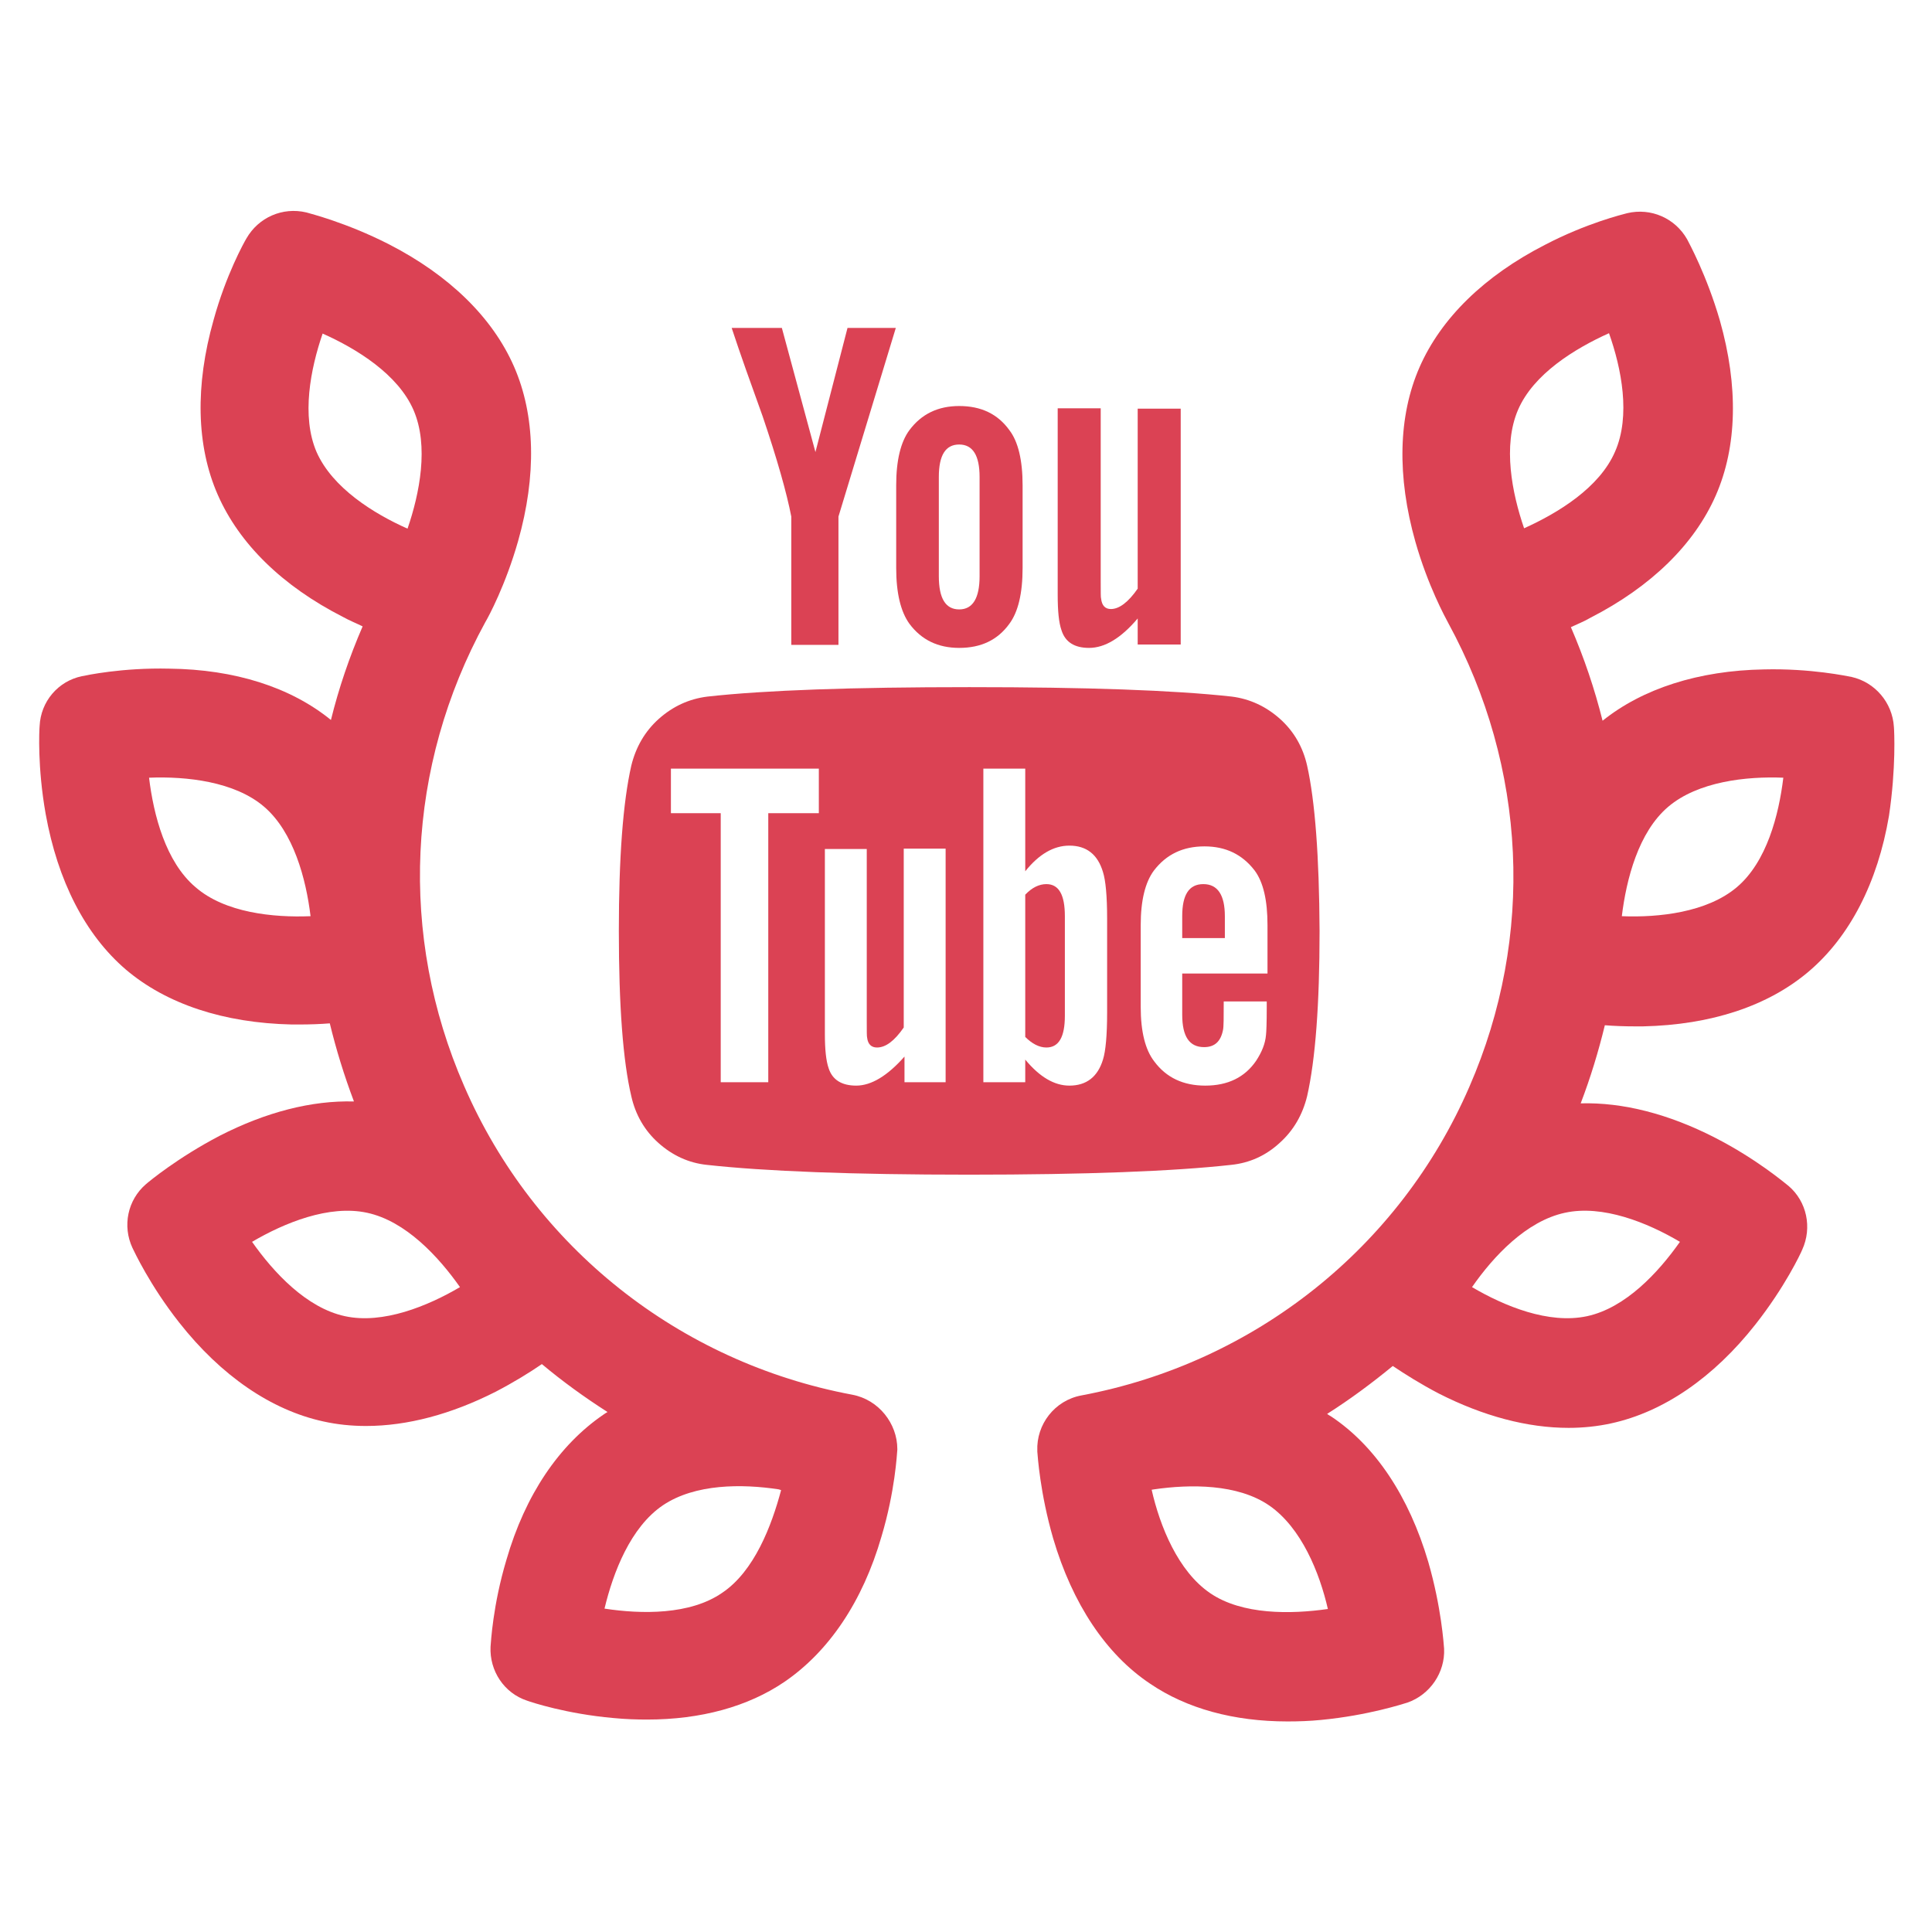 <?xml version="1.0" encoding="UTF-8"?> <!-- Generator: Adobe Illustrator 21.0.0, SVG Export Plug-In . SVG Version: 6.00 Build 0) --> <svg xmlns="http://www.w3.org/2000/svg" xmlns:xlink="http://www.w3.org/1999/xlink" id="Capa_1" x="0px" y="0px" viewBox="0 0 512 512" style="enable-background:new 0 0 512 512;" xml:space="preserve"> <style type="text/css"> .st0{fill:#DB4254;} </style> <path class="st0" d="M501.9,192.6c-0.4-6.4-5-11.8-11.2-13.2c-1.1-0.2-10.8-2.3-23.2-2c-17.4,0.3-32.2,5.1-42.8,13.6 c-2.1-8.4-4.9-16.7-8.4-24.8c1.7-0.8,3.5-1.5,5.2-2.5c16-8.2,27.5-19.4,33.2-32.4s6-29,1.1-46.3c-3.5-12.1-8.3-20.8-8.7-21.6 c-3.2-5.6-9.6-8.4-15.9-6.9c-1.1,0.3-10.7,2.6-21.8,8.4c-16,8.2-27.5,19.4-33.2,32.4s-6,29-1.1,46.3c3.3,11.6,7.9,20,8.7,21.5 c20.8,38.2,23,83,5.6,122.9c-18.5,42.7-57,73.2-102.8,81.8c-7.1,1.3-12,7.7-11.7,14.7c0,0.1,0,0.1,0,0.2c0.1,1.1,0.7,10.9,4.2,23 c5.1,17.3,14,30.7,25.7,38.5c9.7,6.6,22.2,10,36.4,10c2.9,0,5.9-0.1,8.9-0.4c12.5-1.2,21.9-4.3,22.9-4.6c6-2.1,10-8,9.7-14.3 c-0.1-1.1-0.7-10.9-4.2-23c-5.1-17.3-14-30.7-25.7-38.5c-0.4-0.2-0.8-0.5-1.1-0.7c6-3.8,11.8-8.1,17.4-12.7 c3.3,2.2,7.4,4.8,12.2,7.3c11.8,6,23.5,9.1,34.4,9.1c3.8,0,7.7-0.4,11.3-1.2c13.8-3,27.1-12.1,38.2-26.2c7.8-9.9,12-18.8,12.4-19.8 c2.7-5.9,1.2-12.8-3.6-16.9c-0.9-0.7-8.4-7.1-19.5-12.8c-12.3-6.3-24.4-9.4-35.6-9.1c2.6-6.8,4.7-13.7,6.4-20.7 c2.5,0.2,5.2,0.3,8.1,0.3c0.7,0,1.3,0,2,0c18.1-0.4,33.2-5.4,44-14.6c10.8-9.2,18.2-23.5,21.2-41.2 C502.5,203.5,502,193.6,501.9,192.6L501.9,192.6z M402.3,108.6c4.1-9.5,15-16.2,24.1-20.3c3.3,9.3,5.8,21.9,1.6,31.4 c-4.1,9.5-15,16.2-24.1,20.3C400.7,130.7,398.2,118.1,402.3,108.6z M336.4,399c8.5,5.9,13.3,17.8,15.5,27.4 c-9.8,1.4-22.7,1.6-31.2-4.2c-8.5-5.8-13.3-17.7-15.5-27.4c0.2,0,0.4-0.1,0.6-0.1C315.4,393.3,328,393.2,336.4,399L336.4,399z M445.2,329.1c-5.7,8.1-14.4,17.5-24.6,19.7s-22-2.7-30.5-7.7c5.7-8.2,14.4-17.5,24.6-19.7C424.7,319.2,436.6,324,445.2,329.1z M460.3,235.1c-7.9,6.7-20.7,8.1-30.5,7.7c1.2-9.8,4.4-22.3,12.3-29s20.7-8.1,30.5-7.7C471.4,216,468.2,228.4,460.3,235.1 L460.3,235.1z"></path> <path class="st0" d="M225.8,369.6C180,361,141.5,330.5,123,287.8c-17.4-39.9-15.3-84.7,5.6-122.9c0.9-1.5,5.4-9.9,8.7-21.5 c4.9-17.3,4.6-33.3-1.1-46.3S119,72.9,103,64.7c-11.2-5.7-20.8-8.1-21.8-8.4c-6.3-1.5-12.7,1.3-15.9,6.9c-0.6,1-5.4,9.6-8.7,21.6 c-4.9,17.3-4.6,33.3,1.1,46.3s17.1,24.2,33.2,32.4c1.8,1,3.6,1.7,5.2,2.5c-3.5,8.1-6.3,16.3-8.4,24.8c-10.7-8.7-25.5-13.4-42.8-13.6 c-12.6-0.3-22.2,1.8-23.2,2c-6.3,1.3-10.9,6.7-11.2,13.2c-0.1,1.1-0.6,10.9,1.6,23.3c3.2,17.8,10.5,32,21.2,41.2 c10.8,9.2,26,14.2,44,14.6c0.7,0,1.3,0,2,0c2.9,0,5.6-0.1,8.1-0.3c1.7,7,3.8,13.8,6.4,20.7c-11.2-0.3-23.3,2.8-35.6,9.1 c-11.1,5.8-18.7,12.1-19.5,12.8c-4.9,4.2-6.3,11.1-3.6,16.9c0.5,1,4.6,9.9,12.4,19.8c11.1,14.1,24.4,23.2,38.2,26.2 c3.6,0.8,7.4,1.2,11.3,1.2c10.9,0,22.6-3.1,34.4-9.1c4.8-2.5,9-5.1,12.2-7.3c5.5,4.6,11.3,8.8,17.4,12.7c-0.4,0.2-0.8,0.5-1.1,0.7 c-11.7,8-20.7,21.2-25.7,38.5c-3.6,12-4.1,21.9-4.2,23c-0.3,6.4,3.6,12.3,9.7,14.3c1.1,0.4,10.4,3.5,22.9,4.6c3.1,0.3,6,0.4,8.9,0.4 c14.2,0,26.7-3.4,36.4-10c11.7-8,20.7-21.2,25.7-38.5c3.6-12,4.1-21.9,4.2-23c0-0.1,0-0.1,0-0.2 C237.8,377.3,232.9,370.9,225.8,369.6z M83.9,119.8c-4.1-9.5-1.6-22.1,1.6-31.4c9,4,20,10.8,24.1,20.3s1.6,22.1-1.6,31.4 C99,136.1,88.1,129.3,83.9,119.8L83.9,119.8z M51.8,235.1c-7.9-6.7-11.1-19.1-12.3-29c9.9-0.4,22.7,1,30.5,7.7s11.1,19.1,12.3,29 C72.4,243.2,59.6,241.9,51.8,235.1z M91.4,348.8c-10.2-2.2-18.9-11.6-24.6-19.7c8.5-5,20.4-9.9,30.5-7.7 c10.2,2.2,18.9,11.6,24.6,19.7C113.4,346.1,101.5,351,91.4,348.8z M191.4,422.1c-8.5,5.9-21.4,5.7-31.2,4.2 c2.3-9.6,6.9-21.6,15.5-27.4c8.5-5.7,20.9-5.7,30.7-4.2c0.2,0.1,0.4,0.1,0.6,0.2C204.5,404.3,199.9,416.4,191.4,422.1L191.4,422.1z"></path> <g> <g> <path class="st0" d="M346.4,202.9c-1.1-4.9-3.5-9.1-7.2-12.4s-8-5.3-12.8-5.9c-15.4-1.7-38.5-2.5-69.5-2.5s-54.1,0.8-69.4,2.5 c-4.9,0.6-9.2,2.6-12.9,5.9s-6.1,7.5-7.3,12.4c-2.2,9.7-3.3,24.3-3.3,43.8c0,19.9,1.1,34.5,3.3,43.8c1.1,4.9,3.5,9.1,7.2,12.4 s8,5.3,12.8,5.8c15.4,1.7,38.5,2.6,69.5,2.6s54.2-0.9,69.5-2.6c4.8-0.5,9.1-2.4,12.8-5.8c3.7-3.3,6.1-7.5,7.3-12.4 c2.2-9.7,3.3-24.3,3.3-43.8C349.6,226.9,348.5,212.3,346.4,202.9z M217,215.5h-13.4v71.3H191v-71.3h-13.2v-11.8H217V215.5 L217,215.5z M250.8,286.8h-11.1V280c-4.5,5.1-8.8,7.7-12.8,7.7c-3.8,0-6.3-1.5-7.3-4.6c-0.7-2-1-5.1-1-9.1v-49h11.1v45.6 c0,2.7,0,4.1,0.1,4.4c0.2,1.7,1.1,2.6,2.6,2.6c2.3,0,4.6-1.7,7.1-5.3v-47.4h11.1v61.9H250.8z M293.4,268.3 c0,6.1-0.4,10.3-1.1,12.5c-1.4,4.6-4.4,6.9-8.9,6.9c-4,0-7.9-2.3-11.7-6.9v6h-11.1v-83.1h11.1v27.2c3.6-4.5,7.5-6.8,11.7-6.8 c4.5,0,7.5,2.3,8.9,7c0.7,2.2,1.1,6.3,1.1,12.4V268.3z M335.7,258h-22.4v10.9c0,5.8,1.9,8.6,5.8,8.6c2.8,0,4.4-1.5,5-4.5 c0.2-0.8,0.2-3.4,0.2-7.6h11.4v1.6c0,4.1-0.1,6.5-0.2,7.3c-0.2,2.3-1.1,4.5-2.6,6.8c-3,4.4-7.5,6.6-13.5,6.6 c-5.8,0-10.3-2.1-13.5-6.4c-2.4-3.1-3.6-7.9-3.6-14.5v-21.6c0-6.6,1.2-11.4,3.5-14.5c3.3-4.3,7.7-6.4,13.4-6.4 c5.6,0,10,2.1,13.3,6.4c2.3,3.1,3.4,7.9,3.4,14.5V258H335.7z"></path> <path class="st0" d="M277.3,234.3c-1.9,0-3.8,0.9-5.6,2.8v37.7c1.8,1.8,3.7,2.8,5.6,2.8c3.3,0,4.9-2.8,4.9-8.4v-26.4 C282.2,237.1,280.6,234.3,277.3,234.3z"></path> <path class="st0" d="M318.9,234.3c-3.8,0-5.6,2.8-5.6,8.5v5.8h11.3v-5.8C324.6,237.2,322.7,234.3,318.9,234.3z"></path> <path class="st0" d="M209.7,136.9v34h12.5v-34l15.2-50h-12.8l-8.5,32.9l-8.9-32.9h-13.3c2.3,7,5.1,14.8,8.2,23.4 C206,121.8,208.5,130.7,209.7,136.9z"></path> <path class="st0" d="M254.2,171.7c5.8,0,10.2-2.1,13.3-6.4c2.3-3.1,3.5-8,3.5-14.8v-21.9c0-6.7-1.2-11.6-3.5-14.6 c-3.1-4.3-7.5-6.4-13.3-6.4c-5.6,0-10,2.1-13.2,6.4c-2.3,3.1-3.5,8-3.5,14.6v21.9c0,6.7,1.2,11.6,3.5,14.8 C244.2,169.6,248.6,171.7,254.2,171.7z M248.8,126.4c0-5.8,1.8-8.6,5.4-8.6s5.4,2.9,5.4,8.6v26.3c0,5.8-1.8,8.8-5.4,8.8 s-5.4-2.9-5.4-8.8L248.8,126.4L248.8,126.4z"></path> <path class="st0" d="M288.6,171.7c4.2,0,8.5-2.6,12.9-7.8v6.9h11.4v-62.5h-11.4V156c-2.5,3.6-4.9,5.4-7.1,5.4 c-1.5,0-2.4-0.9-2.6-2.8c-0.1-0.2-0.1-1.6-0.1-4.4v-46h-11.4v49.4c0,4.3,0.3,7.4,1,9.4C282.3,170.2,284.8,171.7,288.6,171.7z"></path> </g> </g> </svg> 